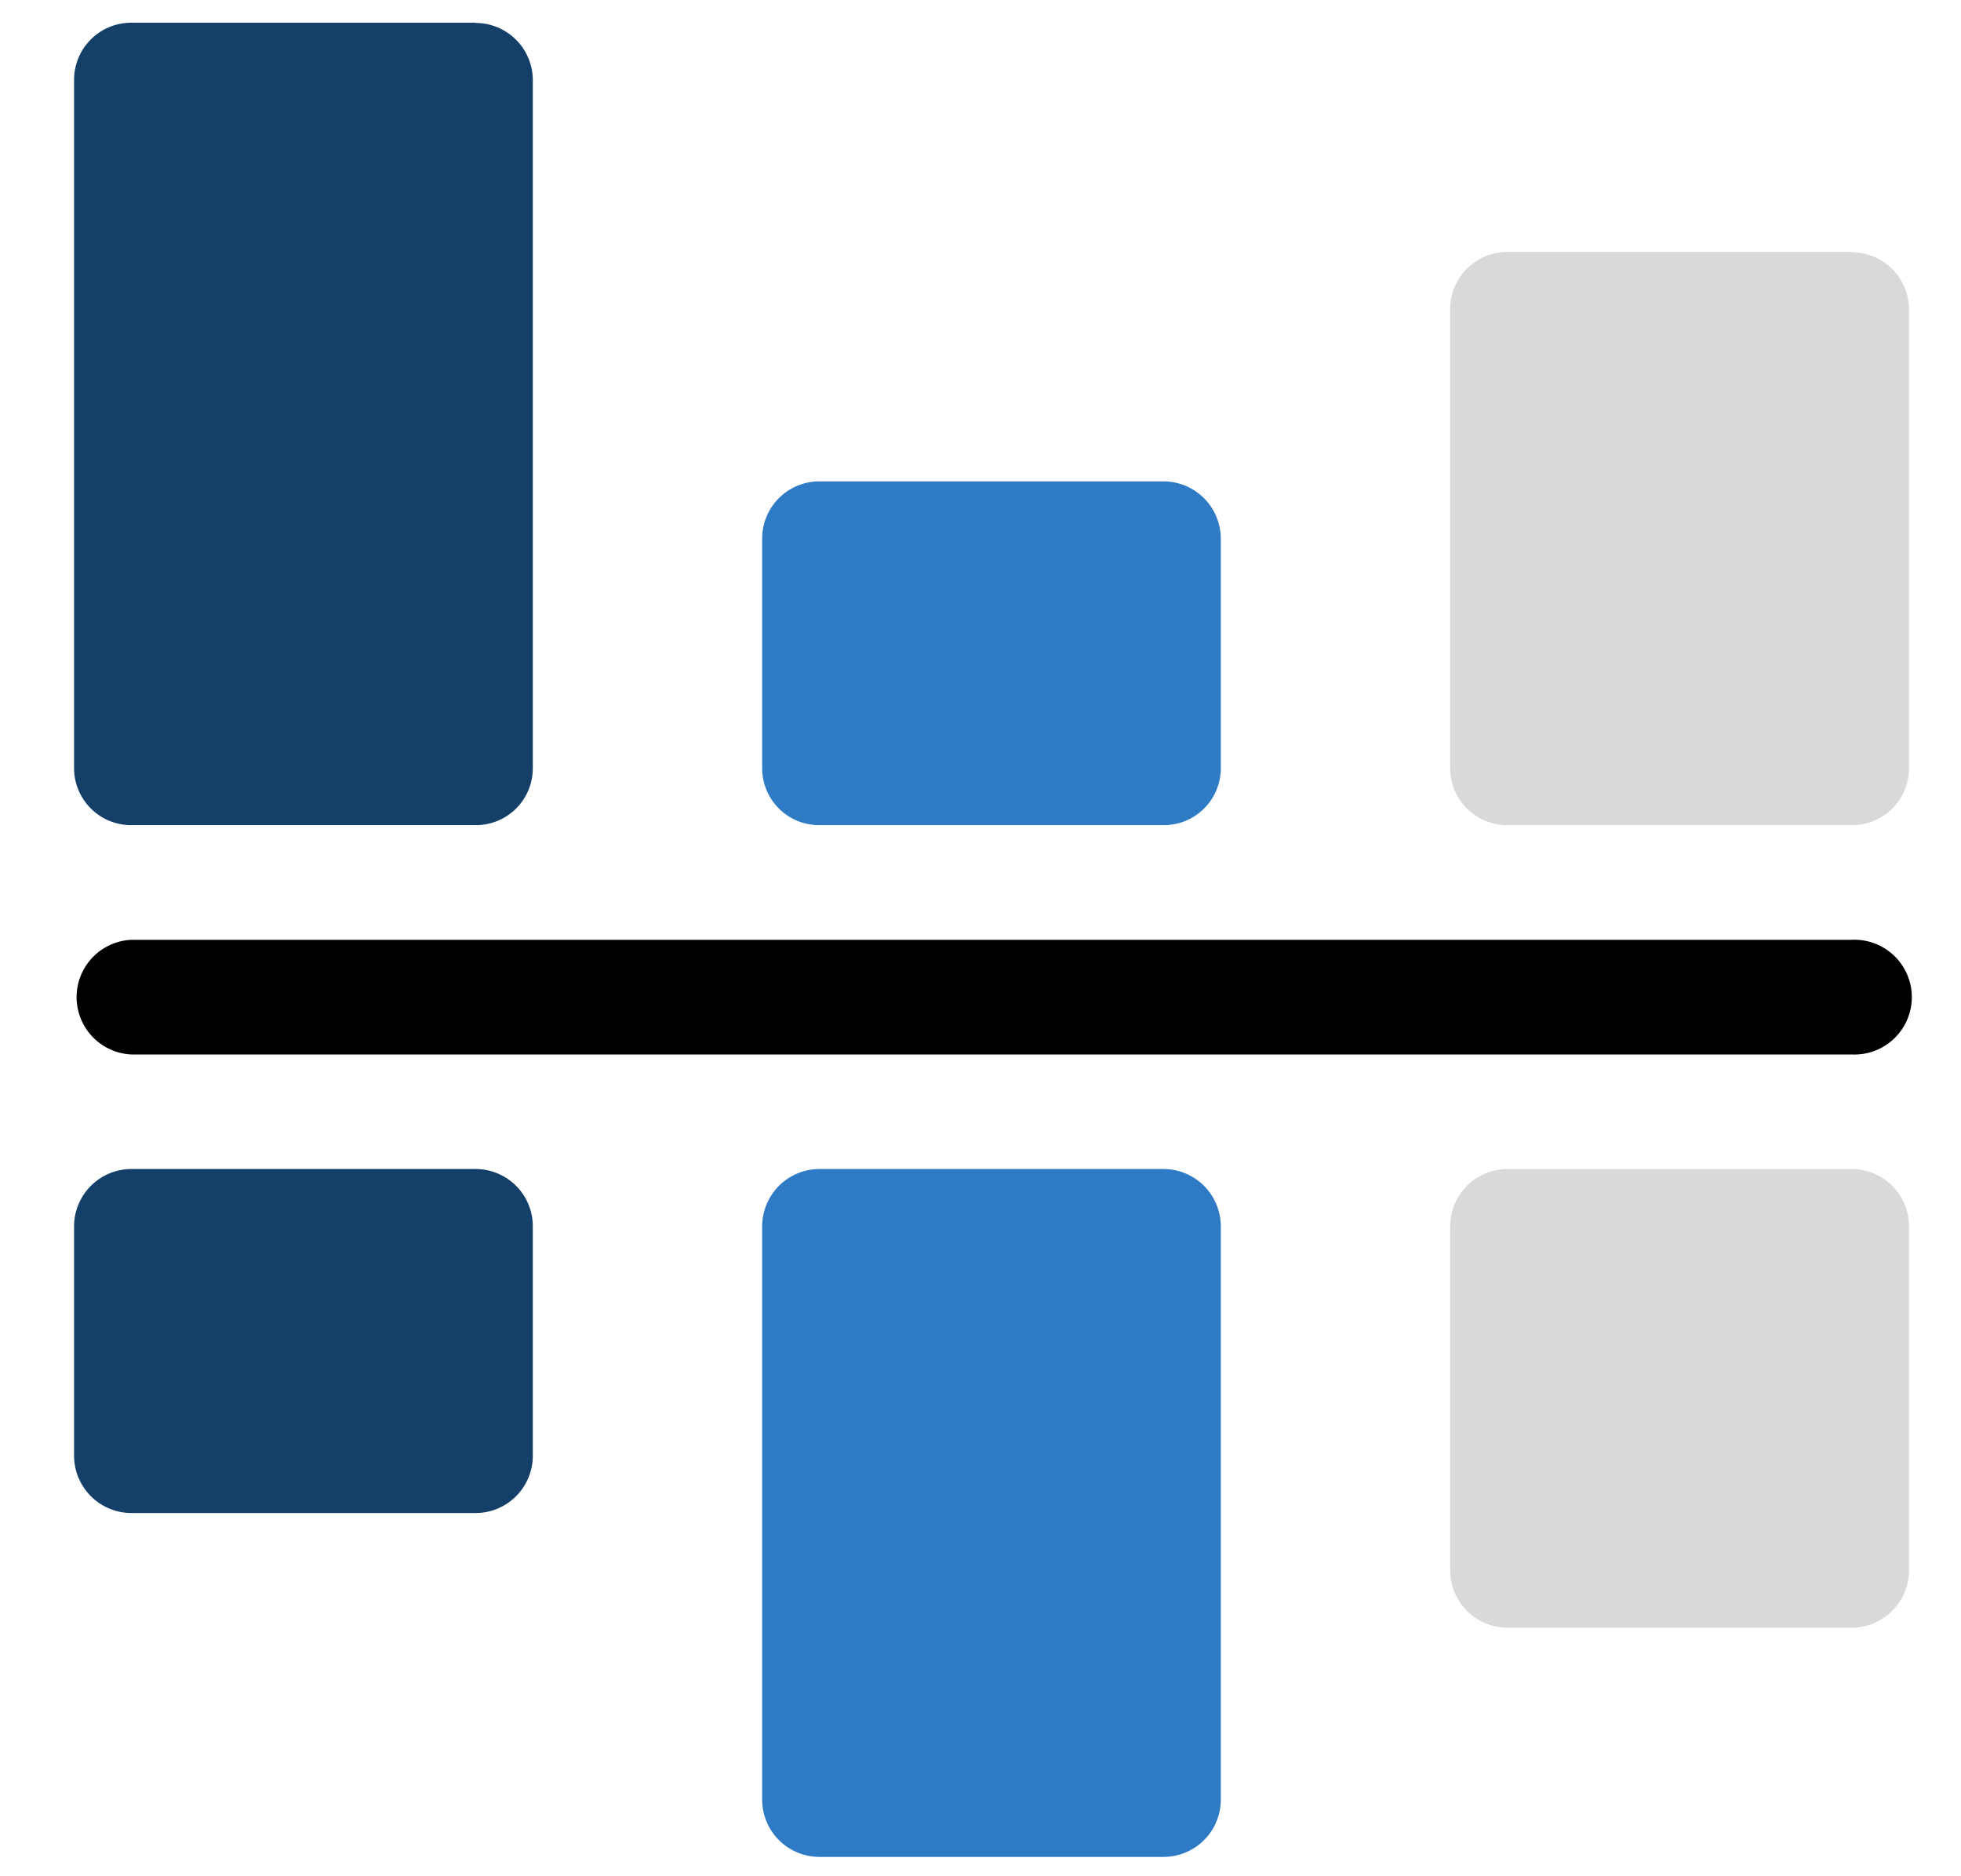 <svg id="Layer_1" data-name="Layer 1" xmlns="http://www.w3.org/2000/svg" viewBox="0 0 158.85 152"><defs><style>.cls-1{fill:#d9d9db;}.cls-2{fill:#2e7ac5;}.cls-3{fill:#133f68;}</style></defs><path class="cls-1" d="M150,94.71H122.1a4.65,4.65,0,0,0-4.63,4.65v27.86a4.65,4.65,0,0,0,4.64,4.65H150a4.65,4.65,0,0,0,4.64-4.65V99.36A4.65,4.65,0,0,0,150,94.71"/><path class="cls-1" d="M150,20.41H122.1a4.64,4.64,0,0,0-4.63,4.64V62.21a4.61,4.61,0,0,0,4.59,4.64H150a4.61,4.61,0,0,0,4.64-4.59V25.08A4.64,4.64,0,0,0,150,20.44h0"/><path class="cls-2" d="M94.24,94.71H66.37a4.65,4.65,0,0,0-4.63,4.65V145.8a4.64,4.64,0,0,0,4.64,4.64H94.25a4.64,4.64,0,0,0,4.64-4.64V99.36a4.65,4.65,0,0,0-4.64-4.65"/><path class="cls-2" d="M94.24,39H66.37a4.63,4.63,0,0,0-4.63,4.64V62.21a4.61,4.61,0,0,0,4.59,4.64H94.25a4.61,4.61,0,0,0,4.64-4.59V43.66A4.65,4.65,0,0,0,94.25,39h0"/><path class="cls-3" d="M38.51,94.71H10.64A4.65,4.65,0,0,0,6,99.36v18.57a4.65,4.65,0,0,0,4.65,4.65H38.52a4.64,4.64,0,0,0,4.64-4.65V99.36a4.64,4.64,0,0,0-4.64-4.65"/><path class="cls-3" d="M38.51,1.84H10.64A4.63,4.63,0,0,0,6,6.48V62.21a4.62,4.62,0,0,0,4.6,4.64H38.52a4.61,4.61,0,0,0,4.64-4.59V6.5a4.64,4.64,0,0,0-4.64-4.64h0"/><path d="M150,85.43H10.64a4.65,4.65,0,0,1,0-9.29H150a4.65,4.65,0,1,1,0,9.29"/></svg>